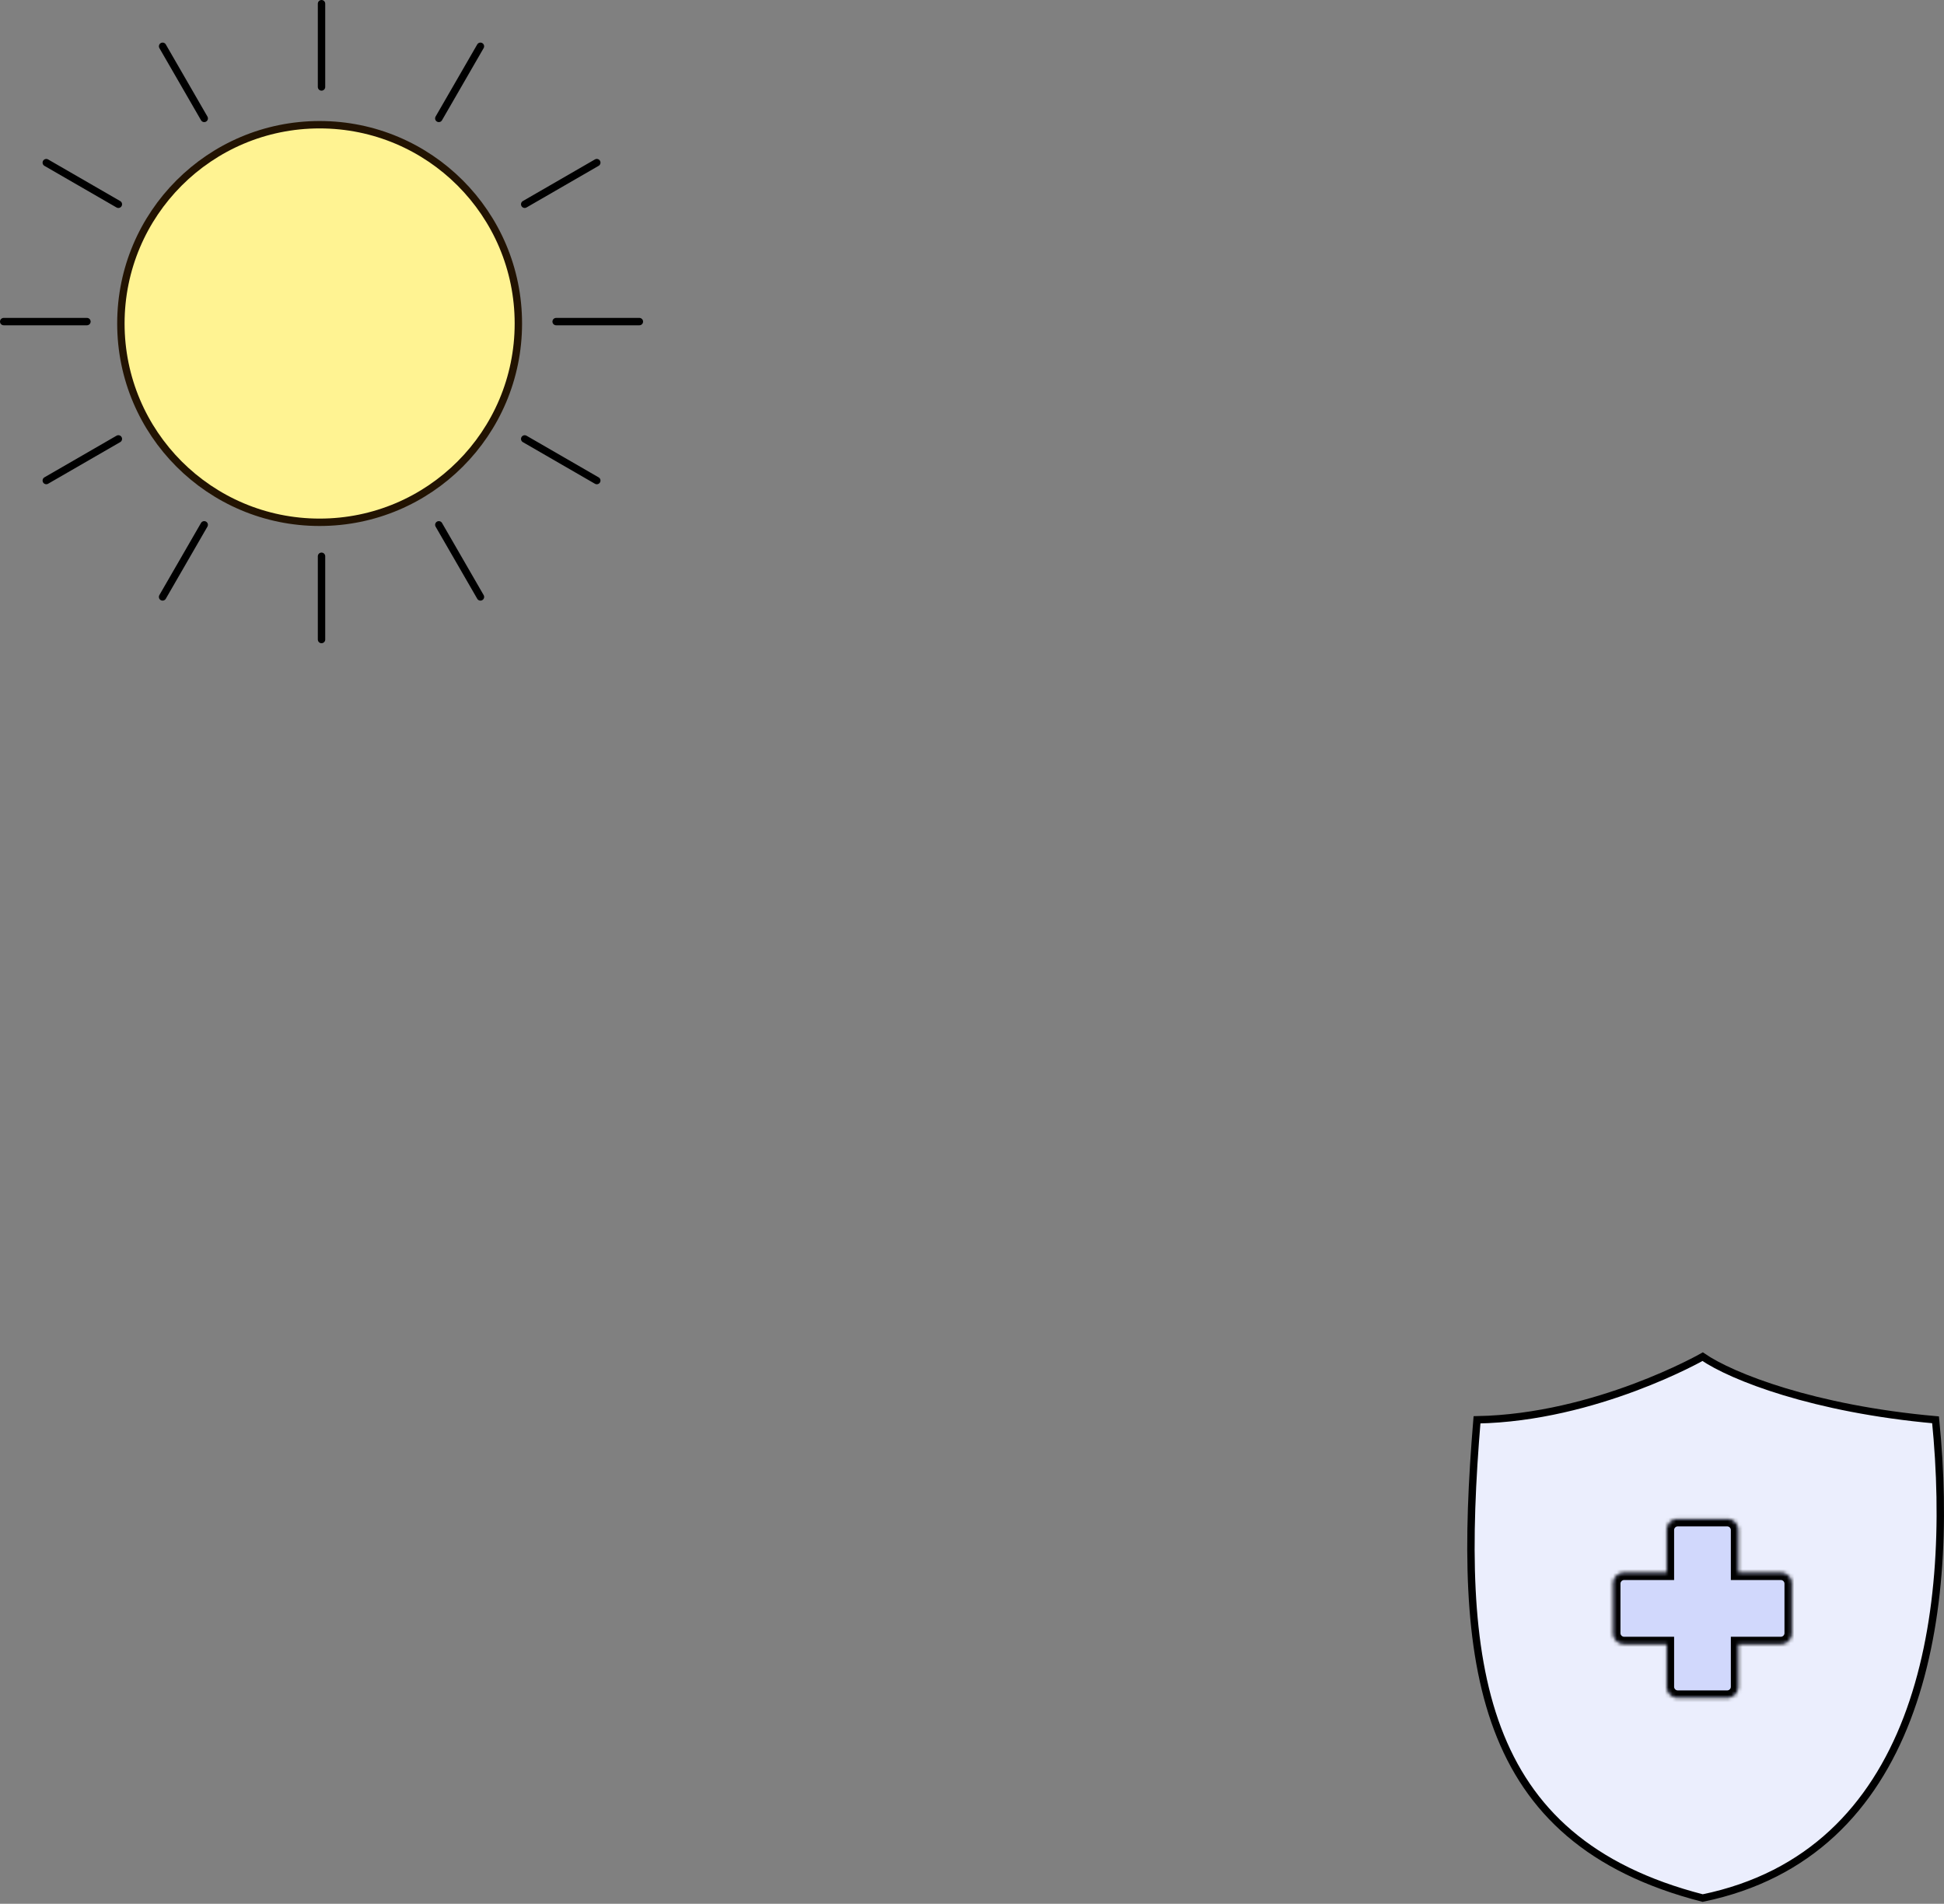 <svg width="526" height="515" viewBox="0 0 526 515" fill="none" xmlns="http://www.w3.org/2000/svg"><rect x="0" y="0" width="526" height="515" fill="#808080" stroke="none"/><circle cx="86.483" cy="87.512" r="53.774" fill="#FFF392" stroke="#221302" stroke-width="2"/><path d="M86.996 1v22.524m0 126.953V173M43.998 12.521 55.26 32.029m63.476 109.942 11.262 19.506M12.521 43.998 32.029 55.26m109.942 63.476 19.506 11.262M1 86.996h22.524m126.953 0H173M12.521 129.992l19.507-11.262m109.943-63.476 19.506-11.262m-31.485-31.471L118.73 32.029M55.254 141.971l-11.262 19.506" stroke="#000" stroke-width="2" stroke-linecap="round"/><path d="M523.716 384.08c-32.982-2.945-55.1-11.649-63.018-17.08 0 0-28.859 16.491-61.055 17.08-5.504 66.159 0 113.668 61.055 129.374 57.953-11.936 68.514-74.405 63.018-129.374Z" fill="#EBEEFD" stroke="#000" stroke-width="2"/><mask id="a" fill="#fff"><path fill-rule="evenodd" clip-rule="evenodd" d="M453.974 410.906a3 3 0 0 0-3 3v11.513h-11.513a3 3 0 0 0-3 3v13.35a3 3 0 0 0 3 3h11.513v11.513a3 3 0 0 0 3 3h13.35a3 3 0 0 0 3-3v-11.513h11.512a3 3 0 0 0 3-3v-13.35a3 3 0 0 0-3-3h-11.512v-11.513a3 3 0 0 0-3-3h-13.35Z"/></mask><path fill-rule="evenodd" clip-rule="evenodd" d="M453.974 410.906a3 3 0 0 0-3 3v11.513h-11.513a3 3 0 0 0-3 3v13.35a3 3 0 0 0 3 3h11.513v11.513a3 3 0 0 0 3 3h13.35a3 3 0 0 0 3-3v-11.513h11.512a3 3 0 0 0 3-3v-13.35a3 3 0 0 0-3-3h-11.512v-11.513a3 3 0 0 0-3-3h-13.35Z" fill="#D1D8FC"/><path d="M450.974 425.419v2h2v-2h-2Zm0 19.35h2v-2h-2v2Zm19.35 0v-2h-2v2h2Zm0-19.35h-2v2h2v-2Zm-17.35-11.513a1 1 0 0 1 1-1v-4a5 5 0 0 0-5 5h4Zm0 11.513v-11.513h-4v11.513h4Zm-13.513 2h11.513v-4h-11.513v4Zm-1 1a1 1 0 0 1 1-1v-4a5 5 0 0 0-5 5h4Zm0 13.35v-13.35h-4v13.35h4Zm1 1a1 1 0 0 1-1-1h-4a5 5 0 0 0 5 5v-4Zm11.513 0h-11.513v4h11.513v-4Zm2 13.513v-11.513h-4v11.513h4Zm1 1a1 1 0 0 1-1-1h-4a5 5 0 0 0 5 5v-4Zm13.35 0h-13.35v4h13.35v-4Zm1-1a1 1 0 0 1-1 1v4a5 5 0 0 0 5-5h-4Zm0-11.513v11.513h4v-11.513h-4Zm13.512-2h-11.512v4h11.512v-4Zm1-1a1 1 0 0 1-1 1v4a5 5 0 0 0 5-5h-4Zm0-13.35v13.35h4v-13.35h-4Zm-1-1a1 1 0 0 1 1 1h4a5 5 0 0 0-5-5v4Zm-11.512 0h11.512v-4h-11.512v4Zm-2-13.513v11.513h4v-11.513h-4Zm-1-1a1 1 0 0 1 1 1h4a5 5 0 0 0-5-5v4Zm-13.35 0h13.35v-4h-13.35v4Z" fill="#000" mask="url(#a)"/></svg>